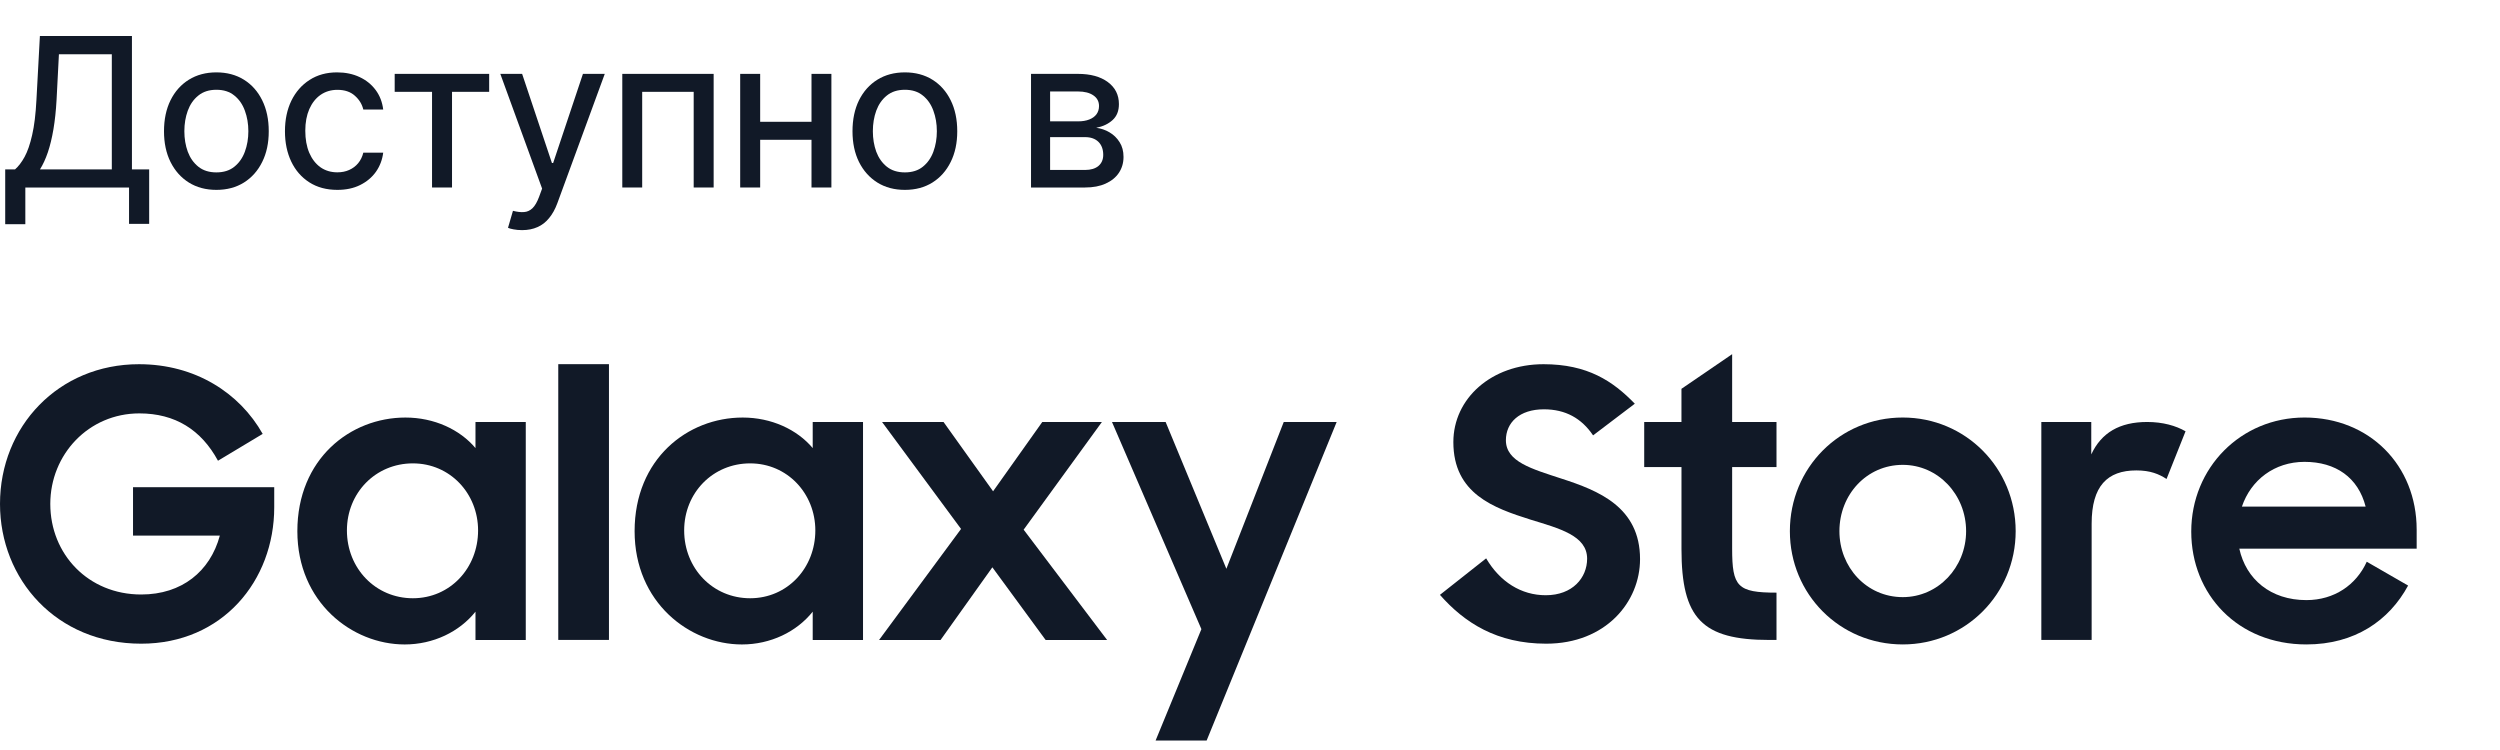 <svg width="120" height="36" viewBox="0 0 120 36" fill="none" xmlns="http://www.w3.org/2000/svg">
<path d="M26.493 7.825H26.551L27.981 3.546H29.029L26.753 9.753C26.649 10.037 26.517 10.275 26.358 10.467C26.202 10.661 26.016 10.806 25.801 10.9C25.585 10.997 25.339 11.046 25.062 11.046C24.911 11.046 24.773 11.033 24.65 11.009C24.527 10.986 24.438 10.961 24.384 10.935L24.622 10.119C24.821 10.171 24.997 10.191 25.151 10.179C25.305 10.17 25.441 10.107 25.56 9.994C25.678 9.88 25.784 9.696 25.879 9.44L26.021 9.053L24.015 3.546H25.062L26.493 7.825Z" fill="#111927"/>
<path fill-rule="evenodd" clip-rule="evenodd" d="M6.333 8.13H7.16V10.747H6.194V9H1.216V10.761H0.25V8.13H0.723C0.886 7.988 1.039 7.788 1.181 7.53C1.323 7.27 1.444 6.92 1.543 6.482C1.645 6.042 1.714 5.48 1.749 4.796L1.915 1.727H6.333V8.13ZM2.715 4.796C2.686 5.316 2.636 5.786 2.565 6.205C2.494 6.621 2.405 6.991 2.296 7.313C2.187 7.633 2.061 7.905 1.919 8.13H5.367V2.604H2.828L2.715 4.796Z" fill="#111927"/>
<path fill-rule="evenodd" clip-rule="evenodd" d="M10.387 3.474C10.891 3.474 11.332 3.592 11.708 3.826C12.084 4.06 12.377 4.39 12.585 4.813C12.796 5.237 12.9 5.733 12.9 6.302C12.9 6.862 12.796 7.354 12.585 7.775C12.377 8.196 12.084 8.526 11.708 8.762C11.332 8.997 10.891 9.114 10.387 9.114C9.883 9.114 9.442 8.997 9.065 8.762C8.689 8.526 8.395 8.196 8.185 7.775C7.976 7.354 7.872 6.862 7.872 6.302C7.872 5.733 7.976 5.237 8.185 4.813C8.395 4.389 8.689 4.06 9.065 3.826C9.442 3.592 9.882 3.474 10.387 3.474ZM10.387 4.309C10.037 4.309 9.748 4.401 9.521 4.586C9.293 4.768 9.124 5.011 9.013 5.314C8.904 5.615 8.849 5.943 8.849 6.298C8.849 6.653 8.904 6.98 9.013 7.281C9.124 7.579 9.293 7.819 9.521 8.002C9.748 8.184 10.036 8.275 10.387 8.275C10.737 8.275 11.024 8.184 11.249 8.002C11.476 7.819 11.645 7.579 11.754 7.281C11.865 6.98 11.921 6.653 11.921 6.298C11.921 5.943 11.865 5.615 11.754 5.314C11.645 5.011 11.476 4.768 11.249 4.586C11.024 4.401 10.737 4.309 10.387 4.309Z" fill="#111927"/>
<path d="M16.178 3.474C16.58 3.474 16.941 3.549 17.258 3.698C17.575 3.845 17.832 4.053 18.031 4.32C18.23 4.588 18.351 4.9 18.394 5.258H17.439C17.379 5.004 17.245 4.783 17.034 4.596C16.826 4.407 16.546 4.312 16.195 4.312C15.888 4.312 15.618 4.394 15.386 4.554C15.156 4.715 14.977 4.943 14.847 5.236C14.719 5.53 14.654 5.876 14.654 6.273C14.654 6.68 14.717 7.033 14.843 7.331C14.971 7.629 15.149 7.861 15.379 8.027C15.611 8.19 15.883 8.272 16.195 8.272C16.404 8.272 16.593 8.234 16.761 8.158C16.931 8.082 17.075 7.975 17.19 7.836C17.309 7.694 17.391 7.524 17.439 7.328H18.394C18.351 7.669 18.235 7.974 18.046 8.244C17.857 8.511 17.604 8.723 17.289 8.88C16.977 9.036 16.611 9.114 16.192 9.114C15.672 9.114 15.223 8.993 14.847 8.752C14.47 8.51 14.181 8.177 13.979 7.754C13.778 7.33 13.678 6.846 13.678 6.302C13.678 5.745 13.781 5.255 13.987 4.831C14.196 4.407 14.486 4.076 14.86 3.837C15.234 3.595 15.674 3.474 16.178 3.474Z" fill="#111927"/>
<path fill-rule="evenodd" clip-rule="evenodd" d="M43.435 3.474C43.939 3.474 44.38 3.592 44.756 3.826C45.132 4.06 45.425 4.39 45.633 4.813C45.843 5.237 45.948 5.733 45.948 6.302C45.948 6.862 45.843 7.354 45.633 7.775C45.425 8.196 45.132 8.526 44.756 8.762C44.38 8.997 43.939 9.114 43.435 9.114C42.93 9.114 42.49 8.997 42.113 8.762C41.737 8.526 41.443 8.196 41.232 7.775C41.024 7.354 40.92 6.862 40.92 6.302C40.92 5.733 41.024 5.237 41.232 4.813C41.443 4.389 41.737 4.06 42.113 3.826C42.49 3.592 42.93 3.474 43.435 3.474ZM43.435 4.309C43.084 4.309 42.796 4.401 42.568 4.586C42.341 4.768 42.172 5.011 42.06 5.314C41.952 5.615 41.897 5.943 41.897 6.298C41.897 6.653 41.952 6.98 42.06 7.281C42.172 7.579 42.341 7.819 42.568 8.002C42.796 8.184 43.084 8.275 43.435 8.275C43.785 8.275 44.072 8.184 44.297 8.002C44.524 7.819 44.693 7.579 44.802 7.281C44.913 6.98 44.969 6.653 44.969 6.298C44.969 5.943 44.913 5.615 44.802 5.314C44.693 5.011 44.524 4.768 44.297 4.586C44.072 4.401 43.785 4.309 43.435 4.309Z" fill="#111927"/>
<path d="M23.48 4.408H21.697V9H20.738V4.408H18.945V3.546H23.48V4.408Z" fill="#111927"/>
<path d="M34.255 9H33.297V4.408H30.825V9H29.87V3.546H34.255V9Z" fill="#111927"/>
<path d="M36.488 5.846H38.952V3.546H39.907V9H38.952V6.71H36.488V9H35.529V3.546H36.488V5.846Z" fill="#111927"/>
<path fill-rule="evenodd" clip-rule="evenodd" d="M51.737 3.546C52.341 3.546 52.821 3.676 53.176 3.939C53.531 4.202 53.708 4.555 53.708 4.998C53.708 5.322 53.608 5.577 53.406 5.761C53.205 5.946 52.942 6.071 52.618 6.135C52.845 6.163 53.057 6.235 53.254 6.351C53.453 6.467 53.615 6.624 53.74 6.823C53.866 7.019 53.929 7.256 53.929 7.533C53.929 7.817 53.855 8.071 53.708 8.294C53.561 8.514 53.349 8.687 53.072 8.812C52.798 8.938 52.468 9 52.082 9H49.489V3.546H51.737ZM50.405 8.158H52.082C52.357 8.158 52.571 8.094 52.725 7.967C52.878 7.836 52.955 7.659 52.955 7.434C52.955 7.169 52.878 6.961 52.725 6.809C52.571 6.658 52.357 6.582 52.082 6.582H50.405V8.158ZM50.405 5.825H51.744C51.955 5.825 52.135 5.795 52.284 5.736C52.436 5.677 52.551 5.593 52.632 5.484C52.712 5.373 52.753 5.242 52.753 5.091C52.753 4.873 52.663 4.702 52.483 4.579C52.303 4.453 52.054 4.39 51.737 4.39H50.405V5.825Z" fill="#111927"/>
<path d="M26.797 17.48H29.23V30.716H26.797V17.48Z" fill="#111927"/>
<path d="M0 24.189C0 20.47 2.808 17.482 6.671 17.482C9.372 17.482 11.5 18.86 12.609 20.827L10.463 22.115C9.658 20.63 8.406 19.843 6.689 19.843C4.257 19.843 2.414 21.811 2.414 24.189C2.414 26.604 4.239 28.536 6.778 28.536C8.728 28.536 10.087 27.427 10.552 25.71H6.385V23.385H13.163V24.351C13.163 27.874 10.677 30.897 6.778 30.897C2.701 30.897 0 27.802 0 24.189Z" fill="#111927"/>
<path d="M14.273 25.497C14.273 22.027 16.813 20.042 19.46 20.042C20.837 20.042 22.071 20.614 22.823 21.508V20.257H25.237V30.719H22.823V29.36C22.053 30.326 20.802 30.934 19.424 30.934C16.902 30.934 14.273 28.913 14.273 25.497ZM22.948 25.461C22.948 23.69 21.606 22.242 19.818 22.242C18.029 22.242 16.652 23.655 16.652 25.461C16.652 27.285 18.029 28.716 19.818 28.716C21.606 28.716 22.948 27.267 22.948 25.461Z" fill="#111927"/>
<path d="M30.461 25.497C30.461 22.027 33.001 20.042 35.648 20.042C37.025 20.042 38.259 20.614 39.01 21.508V20.257H41.425V30.719H39.01V29.36C38.241 30.326 36.989 30.934 35.612 30.934C33.09 30.934 30.461 28.913 30.461 25.497ZM39.136 25.461C39.136 23.69 37.794 22.242 36.006 22.242C34.217 22.242 32.84 23.655 32.84 25.461C32.84 27.285 34.217 28.716 36.006 28.716C37.794 28.716 39.136 27.267 39.136 25.461Z" fill="#111927"/>
<path d="M46.13 25.389L42.339 20.256H45.29L47.668 23.582L50.029 20.256H52.891L49.135 25.424L53.141 30.719H50.19L47.633 27.231L45.147 30.719H42.195L46.13 25.389Z" fill="#111927"/>
<path d="M57.667 30.199L53.375 20.255H55.95L58.866 27.302L61.62 20.255H64.16L57.918 35.547H55.468L57.667 30.199Z" fill="#111927"/>
<path d="M69.117 28.553L71.335 26.801C71.997 27.927 73.016 28.571 74.196 28.571C75.484 28.571 76.182 27.731 76.182 26.818C76.182 25.71 74.859 25.37 73.463 24.941C71.711 24.386 69.761 23.707 69.761 21.22C69.761 19.128 71.586 17.482 74.089 17.482C76.2 17.482 77.416 18.288 78.471 19.378L76.468 20.898C75.913 20.076 75.144 19.647 74.107 19.647C72.927 19.647 72.283 20.291 72.283 21.131C72.283 22.168 73.535 22.508 74.948 22.973C76.719 23.546 78.722 24.332 78.722 26.837C78.722 28.893 77.076 30.897 74.215 30.897C71.853 30.896 70.297 29.894 69.117 28.553Z" fill="#111927"/>
<path d="M78.922 20.255H80.71V18.663L83.143 17V20.255H85.272V22.419H83.143V26.336C83.143 28.16 83.394 28.447 85.272 28.447V30.718H84.931C81.695 30.718 80.711 29.681 80.711 26.354V22.419H78.922V20.255H78.922Z" fill="#111927"/>
<path d="M85.914 25.496C85.914 22.456 88.31 20.041 91.333 20.041C94.337 20.041 96.752 22.456 96.752 25.496C96.752 28.519 94.337 30.933 91.333 30.933C88.31 30.933 85.914 28.519 85.914 25.496ZM94.373 25.496C94.373 23.744 93.032 22.313 91.333 22.313C89.598 22.313 88.292 23.744 88.292 25.496C88.292 27.231 89.598 28.662 91.333 28.662C93.032 28.662 94.373 27.231 94.373 25.496Z" fill="#111927"/>
<path d="M97.985 20.255H100.381V21.811C100.864 20.773 101.74 20.255 103.064 20.255C103.815 20.255 104.441 20.434 104.906 20.702L103.994 22.991C103.636 22.759 103.225 22.58 102.545 22.58C101.15 22.58 100.399 23.331 100.399 25.137V30.718H97.984V20.255H97.985Z" fill="#111927"/>
<path d="M105.18 25.514C105.18 22.456 107.558 20.041 110.616 20.041C113.729 20.041 116 22.33 116 25.425V26.336H107.487C107.809 27.804 108.989 28.805 110.706 28.805C112.048 28.805 113.103 28.072 113.604 26.963L115.589 28.107C114.677 29.789 113.031 30.933 110.706 30.933C107.415 30.933 105.18 28.536 105.18 25.514ZM107.612 24.316H113.55C113.192 22.921 112.119 22.169 110.617 22.169C109.168 22.169 108.041 23.046 107.612 24.316Z" fill="#111927"/>
</svg>
